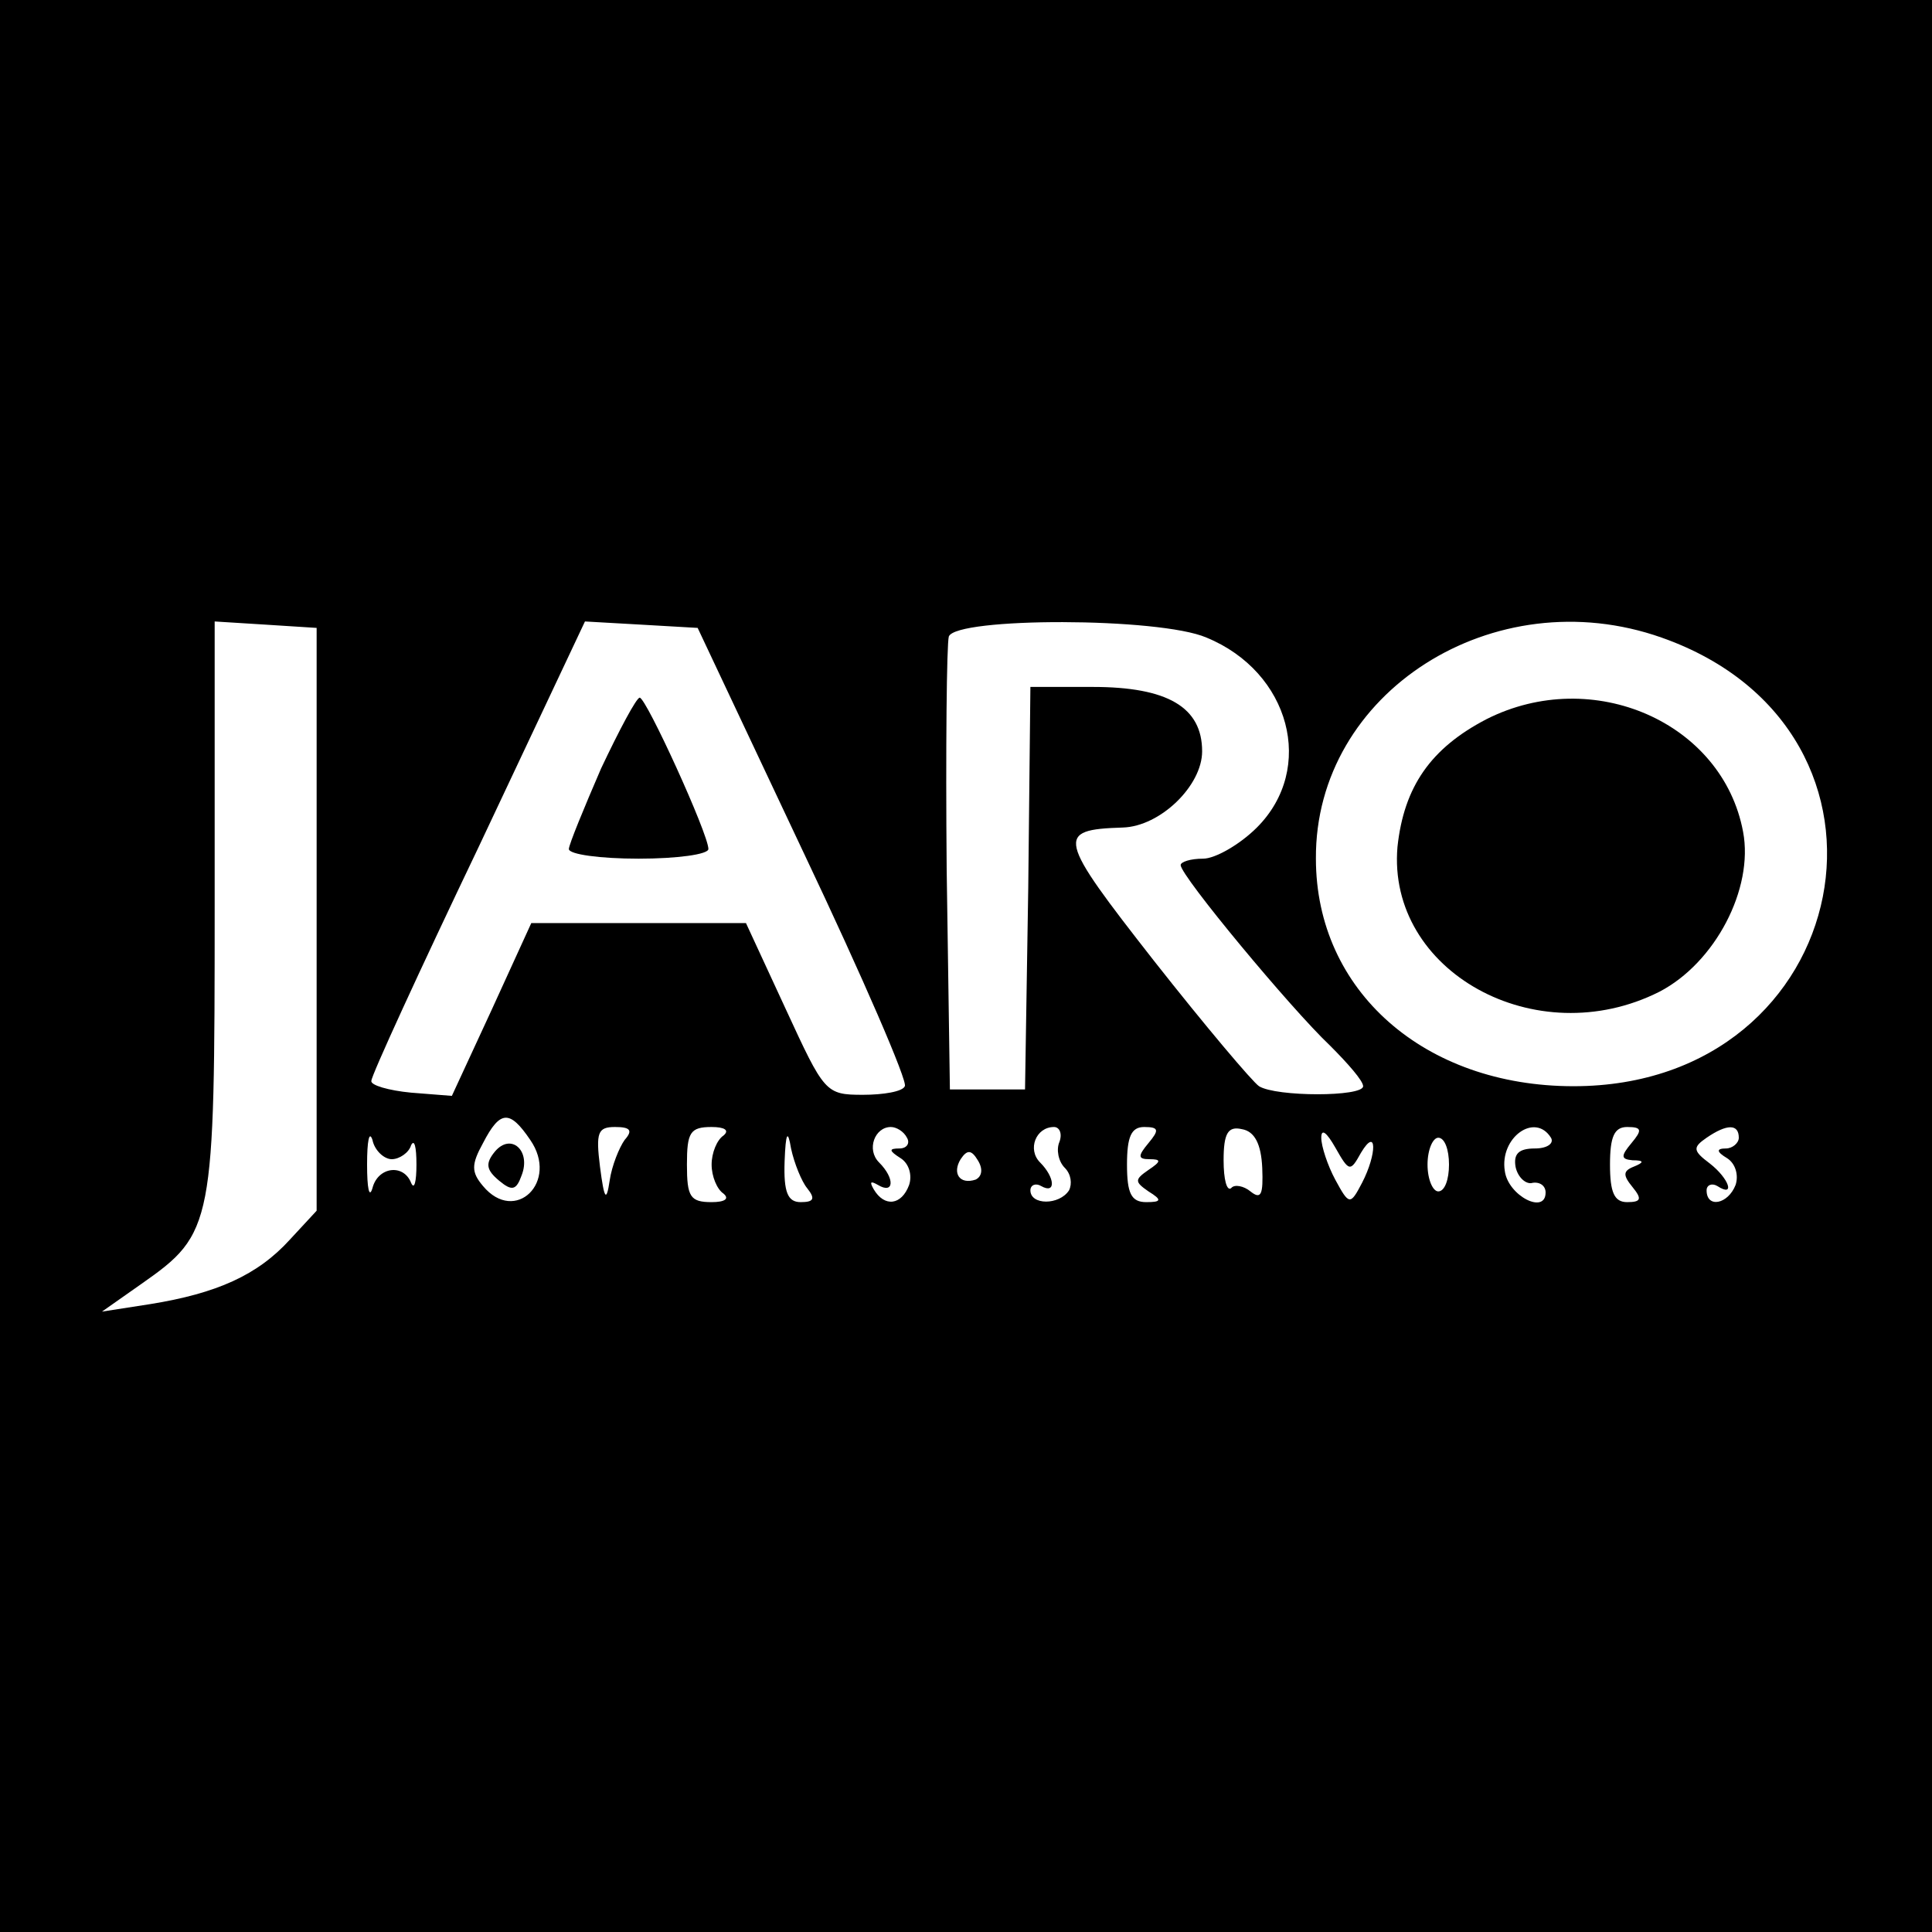<?xml version="1.0" standalone="no"?>
<!DOCTYPE svg PUBLIC "-//W3C//DTD SVG 20010904//EN"
 "http://www.w3.org/TR/2001/REC-SVG-20010904/DTD/svg10.dtd">
<svg version="1.0" xmlns="http://www.w3.org/2000/svg"
 width="180pt" height="180pt" viewBox="0 0 180 180"
 preserveAspectRatio="xMidYMid meet">
<g transform="translate(0,180) scale(0.1,-0.1)"
fill="#000000" stroke="none">
<path d="M0 900 l0 -900 900 0 900 0 0 900 0 900 -900 0 -900 0 0 -900z m295
43 l0 -271 -25 -27 c-30 -33 -68 -50 -130 -60 l-45 -7 37 26 c67 47 68 54 68
351 l0 266 48 -3 47 -3 0 -272z m454 62 c55 -116 97 -213 94 -217 -2 -5 -20
-8 -39 -8 -35 0 -36 2 -72 80 l-37 80 -100 0 -100 0 -37 -81 -37 -80 -38 3
c-21 2 -38 7 -37 11 0 5 45 103 100 218 l99 210 53 -3 52 -3 99 -210z m375
201 c78 -32 102 -122 47 -177 -16 -16 -39 -29 -50 -29 -12 0 -21 -3 -21 -6 0
-10 103 -134 139 -168 17 -17 31 -33 31 -38 0 -10 -81 -10 -97 0 -6 4 -50 56
-98 117 -90 115 -92 122 -29 124 35 1 74 39 74 71 0 41 -32 60 -102 60 l-58 0
-2 -187 -3 -188 -35 0 -35 0 -3 205 c-1 112 0 210 2 217 7 18 196 18 240 -1z
m424 0 c247 -87 181 -418 -82 -418 -139 0 -240 89 -240 212 -1 155 166 261
322 206z m-1054 -468 c27 -39 -14 -79 -44 -43 -11 13 -11 20 0 40 16 31 25 31
44 3z m-129 -18 c7 0 16 6 18 13 3 6 5 -1 5 -18 0 -16 -2 -24 -5 -17 -7 18
-31 15 -36 -5 -3 -10 -5 0 -5 22 0 22 2 32 5 23 2 -10 11 -18 18 -18z m217 18
c-5 -7 -12 -24 -14 -38 -3 -20 -5 -18 -9 13 -4 32 -2 37 14 37 14 0 17 -3 9
-12z m92 4 c-6 -4 -11 -16 -11 -27 0 -11 5 -23 11 -27 6 -5 1 -8 -11 -8 -20 0
-23 5 -23 35 0 30 3 35 23 35 12 0 17 -3 11 -8z m78 -49 c8 -10 6 -13 -6 -13
-12 0 -16 9 -15 38 1 27 3 30 6 12 3 -14 10 -31 15 -37z m93 47 c3 -5 0 -10
-7 -10 -10 0 -10 -2 1 -9 8 -5 11 -16 8 -25 -7 -19 -23 -21 -33 -4 -4 7 -3 8
4 4 15 -9 16 6 1 21 -12 12 -4 33 11 33 5 0 12 -4 15 -10z m142 -4 c-3 -7 -1
-18 5 -24 6 -6 7 -15 4 -21 -9 -14 -36 -14 -36 0 0 5 5 7 10 4 14 -8 13 8 -1
22 -12 12 -4 33 13 33 5 0 8 -6 5 -14z m83 -1 c-10 -12 -10 -15 1 -15 11 0 11
-2 -1 -10 -13 -9 -13 -11 0 -20 13 -8 12 -10 -2 -10 -14 0 -18 8 -18 35 0 26
4 35 16 35 14 0 14 -3 4 -15z m106 -23 c1 -25 -1 -30 -11 -22 -6 5 -15 7 -18
3 -4 -3 -7 8 -7 26 0 25 4 32 17 29 12 -2 18 -14 19 -36z m92 14 c15 25 15 -1
1 -28 -11 -21 -12 -21 -25 3 -7 13 -13 31 -13 39 0 9 5 5 13 -9 13 -23 14 -23
24 -5z m177 14 c3 -5 -3 -10 -15 -10 -15 0 -20 -5 -18 -17 2 -10 10 -17 16
-15 7 1 12 -3 12 -9 0 -21 -35 -3 -38 20 -5 31 28 55 43 31z m75 -5 c-10 -12
-10 -15 1 -16 11 0 11 -2 1 -6 -10 -4 -10 -8 -1 -19 9 -11 8 -14 -5 -14 -12 0
-16 9 -16 35 0 26 4 35 16 35 14 0 14 -3 4 -15z m100 5 c0 -5 -6 -10 -12 -10
-9 0 -9 -3 1 -9 8 -5 11 -16 8 -25 -7 -18 -27 -22 -27 -5 0 5 5 7 10 4 17 -11
11 7 -7 21 -16 12 -16 15 -3 24 19 13 30 13 30 0z m-270 -25 c0 -14 -4 -25
-10 -25 -5 0 -10 11 -10 25 0 14 5 25 10 25 6 0 10 -11 10 -25z m-441 -14
c-15 -5 -22 6 -14 19 6 9 10 9 16 -1 5 -8 4 -15 -2 -18z"/>
<path d="M560 1084 c-16 -37 -30 -71 -30 -75 0 -5 29 -9 65 -9 36 0 65 4 65 9
0 14 -58 141 -64 141 -3 0 -19 -30 -36 -66z"/>
<path d="M1385 1130 c-52 -27 -77 -63 -83 -119 -10 -116 129 -193 244 -135 52
27 88 96 78 149 -19 102 -140 155 -239 105z"/>
<path d="M461 727 c-9 -11 -8 -17 4 -27 12 -10 16 -9 21 5 9 23 -10 40 -25 22z"/>
</g>
</svg>
